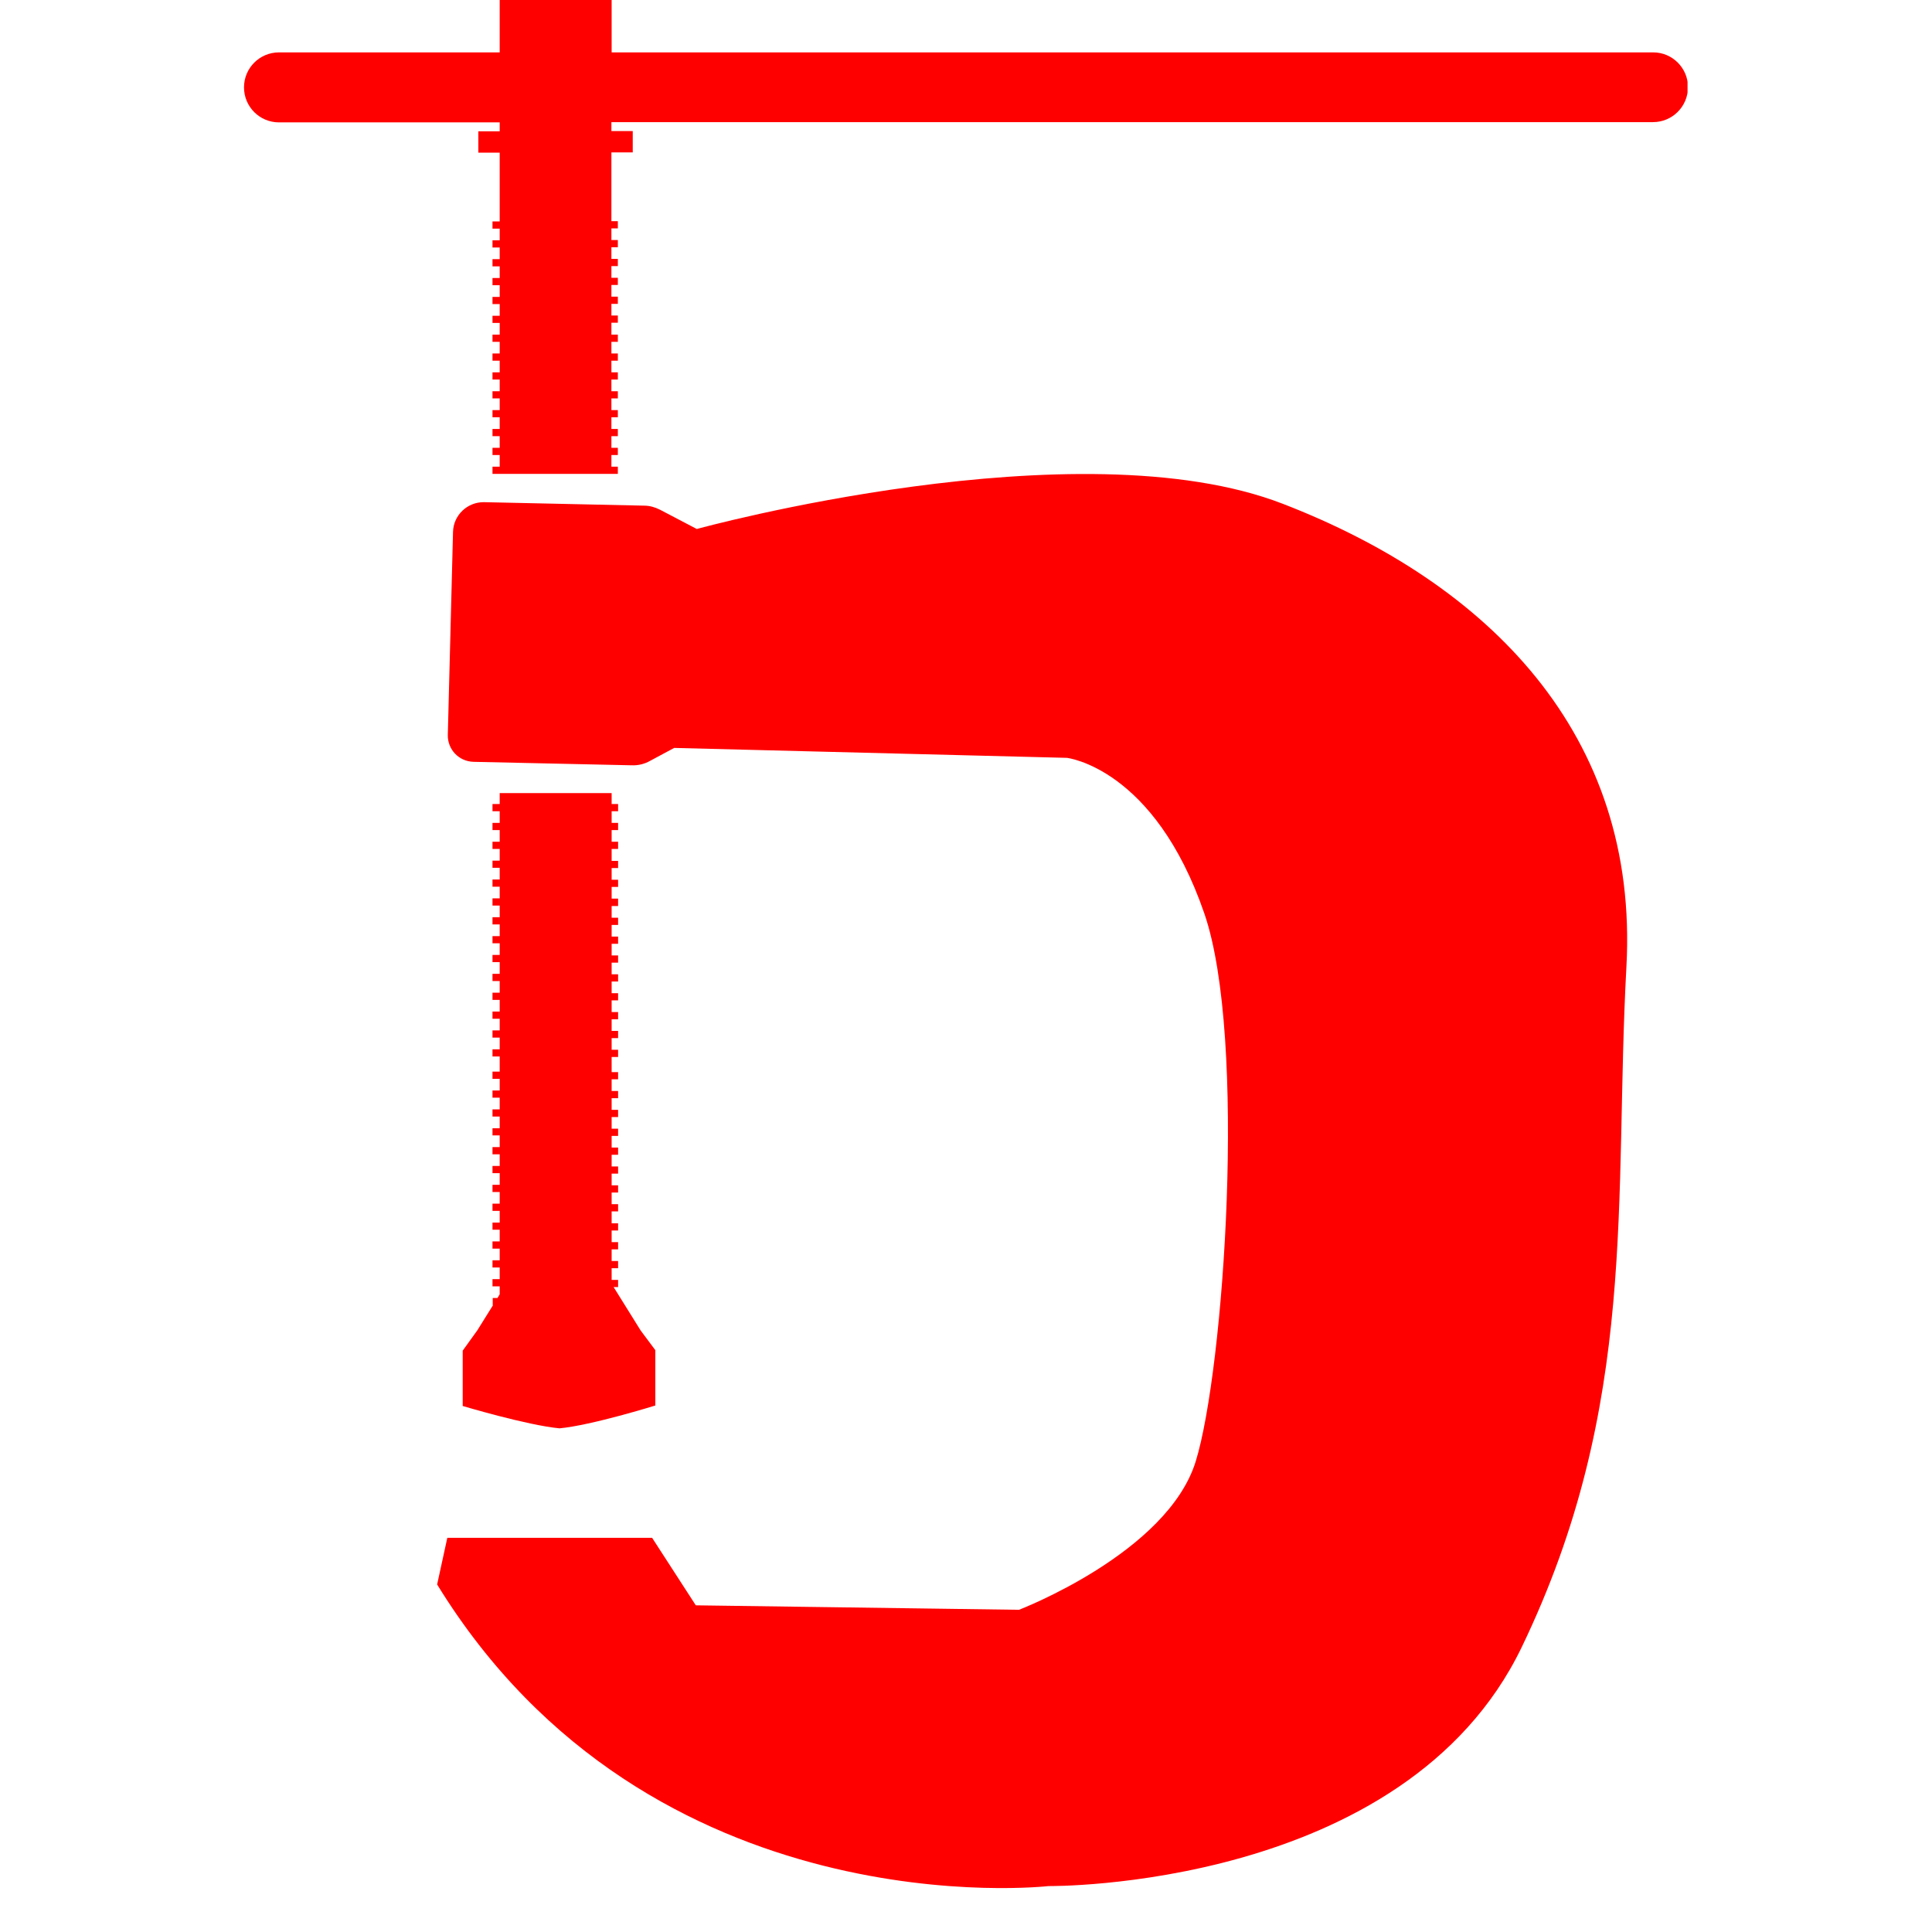 <svg xmlns="http://www.w3.org/2000/svg" xmlns:xlink="http://www.w3.org/1999/xlink" width="1080" zoomAndPan="magnify" viewBox="0 0 810 810" height="1080" preserveAspectRatio="xMidYMid meet" version="1.0"><defs><clipPath id="6a710c0e92"><path d="M 102.262 0 L 707.512 0 L 707.512 199 L 102.262 199 Z M 102.262 0 " clip-rule="nonzero"/></clipPath></defs><path fill="#ff0000" d="M 537.953 211.27 C 451.883 177.859 292.133 221.781 292.133 221.781 L 276.625 213.66 C 274.543 212.621 272.359 211.996 270.066 211.996 L 202.941 210.539 C 195.969 210.438 190.141 215.953 189.934 222.926 L 187.746 308.16 C 187.641 314.195 192.324 319.191 198.465 319.398 L 264.863 320.855 C 267.57 320.961 270.172 320.336 272.566 318.984 L 282.66 313.57 L 447.305 317.734 C 447.305 317.734 483.938 321.793 504.961 383.094 C 522.863 435.336 513.184 574.273 501.316 612.676 C 489.453 651.082 427.219 674.914 427.219 674.914 L 291.715 673.039 L 273.398 644.73 L 187.539 644.73 L 183.27 664.297 C 272.773 810 439.602 790.746 439.602 790.746 C 439.602 790.746 588.844 792.516 637.965 690.629 C 687.09 588.742 676.578 502.777 681.887 405.262 C 687.191 307.848 624.02 244.57 537.953 211.27 Z M 537.953 211.27 " fill-opacity="1" fill-rule="nonzero"/><g clip-path="url(#6a710c0e92)"><path fill="#ff0000" d="M 693.125 21.961 L 256.434 21.961 L 256.434 0 L 209.496 0 L 209.496 21.961 L 116.977 21.961 C 108.859 21.961 102.301 28.516 102.301 36.633 C 102.301 44.75 108.859 51.309 116.977 51.309 L 209.496 51.309 L 209.496 55.055 L 200.547 55.055 L 200.547 64.004 L 209.496 64.004 L 209.496 92.832 L 206.48 92.832 L 206.48 95.852 L 209.496 95.852 L 209.496 100.742 L 206.48 100.742 L 206.48 103.762 L 209.496 103.762 L 209.496 108.652 L 206.48 108.652 L 206.48 111.672 L 209.496 111.672 L 209.496 116.562 L 206.48 116.562 L 206.48 119.578 L 209.496 119.578 L 209.496 124.473 L 206.48 124.473 L 206.48 127.488 L 209.496 127.488 L 209.496 132.379 L 206.48 132.379 L 206.48 135.398 L 209.496 135.398 L 209.496 140.289 L 206.48 140.289 L 206.48 143.309 L 209.496 143.309 L 209.496 148.199 L 206.48 148.199 L 206.48 151.219 L 209.496 151.219 L 209.496 156.109 L 206.48 156.109 L 206.48 159.129 L 209.496 159.129 L 209.496 164.02 L 206.48 164.02 L 206.48 167.035 L 209.496 167.035 L 209.496 171.93 L 206.48 171.93 L 206.48 174.945 L 209.496 174.945 L 209.496 179.84 L 206.48 179.84 L 206.48 182.855 L 209.496 182.855 L 209.496 187.746 L 206.48 187.746 L 206.48 190.766 L 209.496 190.766 L 209.496 195.656 L 206.48 195.656 L 206.48 198.676 L 259.035 198.676 L 259.035 195.656 L 256.332 195.656 L 256.332 190.766 L 259.035 190.766 L 259.035 187.746 L 256.332 187.746 L 256.332 182.855 L 259.035 182.855 L 259.035 179.84 L 256.332 179.84 L 256.332 174.945 L 259.035 174.945 L 259.035 171.93 L 256.332 171.93 L 256.332 167.035 L 259.035 167.035 L 259.035 164.02 L 256.332 164.02 L 256.332 159.129 L 259.035 159.129 L 259.035 156.109 L 256.332 156.109 L 256.332 151.219 L 259.035 151.219 L 259.035 148.199 L 256.332 148.199 L 256.332 143.309 L 259.035 143.309 L 259.035 140.289 L 256.332 140.289 L 256.332 135.293 L 259.035 135.293 L 259.035 132.277 L 256.332 132.277 L 256.332 127.387 L 259.035 127.387 L 259.035 124.367 L 256.332 124.367 L 256.332 119.477 L 259.035 119.477 L 259.035 116.457 L 256.332 116.457 L 256.332 111.566 L 259.035 111.566 L 259.035 108.547 L 256.332 108.547 L 256.332 103.656 L 259.035 103.656 L 259.035 100.637 L 256.332 100.637 L 256.332 95.746 L 259.035 95.746 L 259.035 92.73 L 256.332 92.73 L 256.332 63.902 L 265.281 63.902 L 265.281 54.949 L 256.332 54.949 L 256.332 51.203 L 693.02 51.203 C 701.137 51.203 707.695 44.648 707.695 36.531 C 707.695 28.516 701.137 21.961 693.125 21.961 Z M 693.125 21.961 " fill-opacity="1" fill-rule="nonzero"/></g><path fill="#ff0000" d="M 268.609 557.832 L 257.266 539.617 L 259.141 539.617 L 259.141 536.602 L 256.434 536.602 L 256.434 531.707 L 259.141 531.707 L 259.141 528.691 L 256.434 528.691 L 256.434 523.801 L 259.141 523.801 L 259.141 520.781 L 256.434 520.781 L 256.434 515.891 L 259.141 515.891 L 259.141 512.871 L 256.434 512.871 L 256.434 507.875 L 259.141 507.875 L 259.141 504.859 L 256.434 504.859 L 256.434 499.965 L 259.141 499.965 L 259.141 496.949 L 256.434 496.949 L 256.434 492.059 L 259.141 492.059 L 259.141 489.039 L 256.434 489.039 L 256.434 484.148 L 259.141 484.148 L 259.141 481.129 L 256.434 481.129 L 256.434 476.238 L 259.141 476.238 L 259.141 473.219 L 256.434 473.219 L 256.434 468.328 L 259.141 468.328 L 259.141 465.309 L 256.434 465.309 L 256.434 460.418 L 259.141 460.418 L 259.141 457.402 L 256.434 457.402 L 256.434 452.508 L 259.141 452.508 L 259.141 449.492 L 256.434 449.492 L 256.434 443.145 L 259.141 443.145 L 259.141 440.125 L 256.434 440.125 L 256.434 435.234 L 259.141 435.234 L 259.141 432.215 L 256.434 432.215 L 256.434 427.324 L 259.141 427.324 L 259.141 424.305 L 256.434 424.305 L 256.434 419.414 L 259.141 419.414 L 259.141 416.395 L 256.434 416.395 L 256.434 411.504 L 259.141 411.504 L 259.141 408.488 L 256.434 408.488 L 256.434 403.594 L 259.141 403.594 L 259.141 400.578 L 256.434 400.578 L 256.434 395.684 L 259.141 395.684 L 259.141 392.668 L 256.434 392.668 L 256.434 387.777 L 259.141 387.777 L 259.141 384.758 L 256.434 384.758 L 256.434 379.867 L 259.141 379.867 L 259.141 376.746 L 256.434 376.746 L 256.434 371.852 L 259.141 371.852 L 259.141 368.836 L 256.434 368.836 L 256.434 363.941 L 259.141 363.941 L 259.141 360.926 L 256.434 360.926 L 256.434 355.93 L 259.141 355.93 L 259.141 352.91 L 256.434 352.91 L 256.434 348.02 L 259.141 348.02 L 259.141 345 L 256.434 345 L 256.434 340.109 L 259.141 340.109 L 259.141 337.094 L 256.434 337.094 L 256.434 332.512 L 209.496 332.512 L 209.496 337.094 L 206.48 337.094 L 206.48 340.109 L 209.496 340.109 L 209.496 345 L 206.48 345 L 206.48 348.02 L 209.496 348.02 L 209.496 352.91 L 206.48 352.91 L 206.48 355.93 L 209.496 355.93 L 209.496 360.82 L 206.48 360.82 L 206.48 363.84 L 209.496 363.84 L 209.496 368.73 L 206.48 368.73 L 206.48 371.75 L 209.496 371.75 L 209.496 376.641 L 206.48 376.641 L 206.48 379.66 L 209.496 379.66 L 209.496 384.551 L 206.48 384.551 L 206.48 387.566 L 209.496 387.566 L 209.496 392.461 L 206.48 392.461 L 206.48 395.477 L 209.496 395.477 L 209.496 400.367 L 206.48 400.367 L 206.48 403.387 L 209.496 403.387 L 209.496 408.277 L 206.48 408.277 L 206.48 411.297 L 209.496 411.297 L 209.496 416.188 L 206.48 416.188 L 206.48 419.207 L 209.496 419.207 L 209.496 424.098 L 206.48 424.098 L 206.48 427.117 L 209.496 427.117 L 209.496 432.008 L 206.48 432.008 L 206.48 435.023 L 209.496 435.023 L 209.496 439.918 L 206.48 439.918 L 206.48 442.934 L 209.496 442.934 L 209.496 449.281 L 206.48 449.281 L 206.48 452.301 L 209.496 452.301 L 209.496 457.191 L 206.48 457.191 L 206.48 460.211 L 209.496 460.211 L 209.496 465.102 L 206.48 465.102 L 206.48 468.121 L 209.496 468.121 L 209.496 473.012 L 206.48 473.012 L 206.48 476.031 L 209.496 476.031 L 209.496 480.922 L 206.48 480.922 L 206.48 483.941 L 209.496 483.941 L 209.496 488.832 L 206.48 488.832 L 206.48 491.848 L 209.496 491.848 L 209.496 496.742 L 206.48 496.742 L 206.48 499.758 L 209.496 499.758 L 209.496 504.648 L 206.48 504.648 L 206.48 507.668 L 209.496 507.668 L 209.496 512.559 L 206.48 512.559 L 206.48 515.578 L 209.496 515.578 L 209.496 520.469 L 206.48 520.469 L 206.48 523.488 L 209.496 523.488 L 209.496 528.379 L 206.48 528.379 L 206.48 531.398 L 209.496 531.398 L 209.496 536.289 L 206.48 536.289 L 206.48 539.305 L 209.496 539.305 L 209.496 542.637 L 208.562 544.199 L 206.582 544.199 L 206.582 547.215 L 206.688 547.215 L 200.133 557.727 L 193.992 566.262 L 193.992 589.469 C 193.992 589.469 221.152 597.586 234.578 598.836 C 248.004 597.586 274.75 589.262 274.75 589.262 L 274.75 566.055 Z M 268.609 557.832 " fill-opacity="1" fill-rule="nonzero"/></svg>